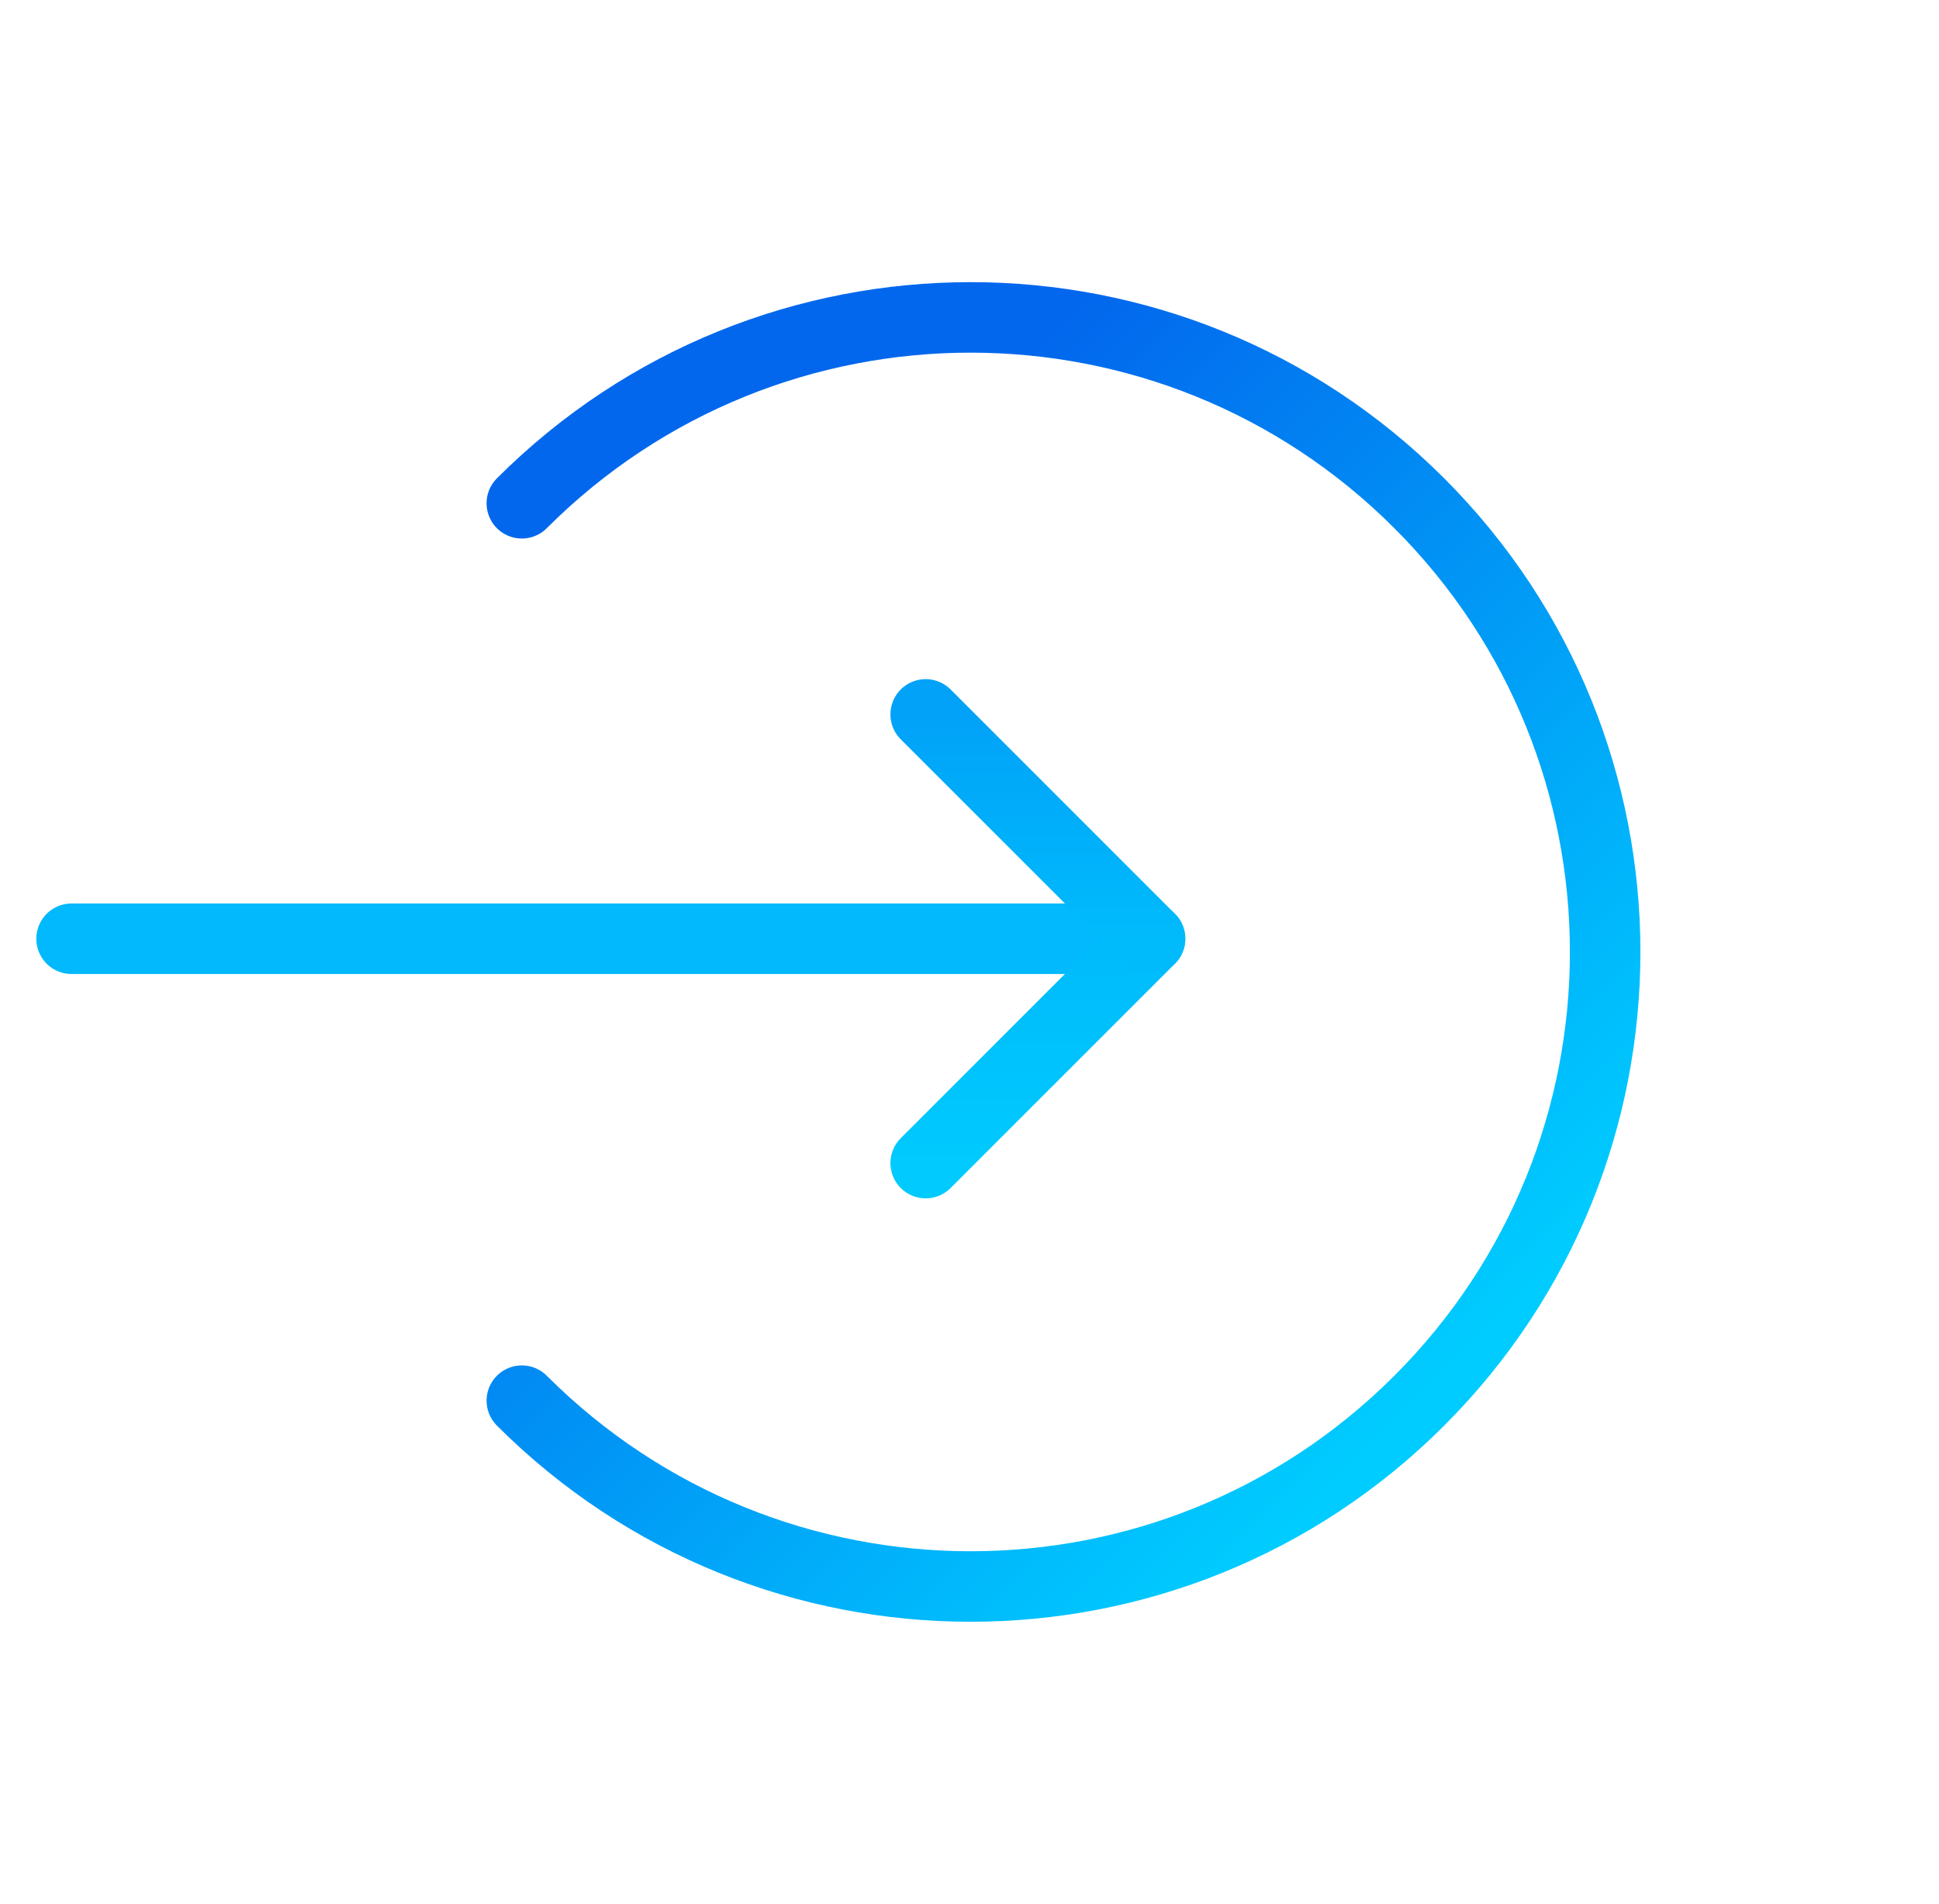 <svg width="55" height="54" viewBox="0 0 55 54" fill="none" xmlns="http://www.w3.org/2000/svg">
<path d="M14.802 39.732C21.832 46.761 33.229 46.761 40.258 39.732C47.288 32.702 47.288 21.305 40.258 14.276C33.229 7.246 21.832 7.246 14.802 14.276" stroke="url(#paint0_linear)" stroke-width="2" stroke-linecap="round" stroke-linejoin="round"/>
<path d="M32.03 26.629H2.03" stroke="#01B9FC" stroke-width="2" stroke-linecap="round"/>
<path d="M32.621 26.629L26.257 32.993" stroke="url(#paint1_linear)" stroke-width="2" stroke-linecap="round"/>
<path d="M32.621 26.629L26.257 20.265" stroke="url(#paint2_linear)" stroke-width="2" stroke-linecap="round"/>
<defs>
<linearGradient id="paint0_linear" x1="9.674" y1="29.537" x2="30.064" y2="49.926" gradientUnits="userSpaceOnUse">
<stop stop-color="#0267ED"/>
<stop offset="1" stop-color="#00CCFF"/>
</linearGradient>
<linearGradient id="paint1_linear" x1="26.257" y1="26.629" x2="26.257" y2="32.993" gradientUnits="userSpaceOnUse">
<stop stop-color="#00BAFB"/>
<stop offset="1" stop-color="#00CAFE"/>
</linearGradient>
<linearGradient id="paint2_linear" x1="26.257" y1="20.265" x2="26.257" y2="26.629" gradientUnits="userSpaceOnUse">
<stop stop-color="#01A2F8"/>
<stop offset="1" stop-color="#00BBFC"/>
</linearGradient>
</defs>
</svg>
